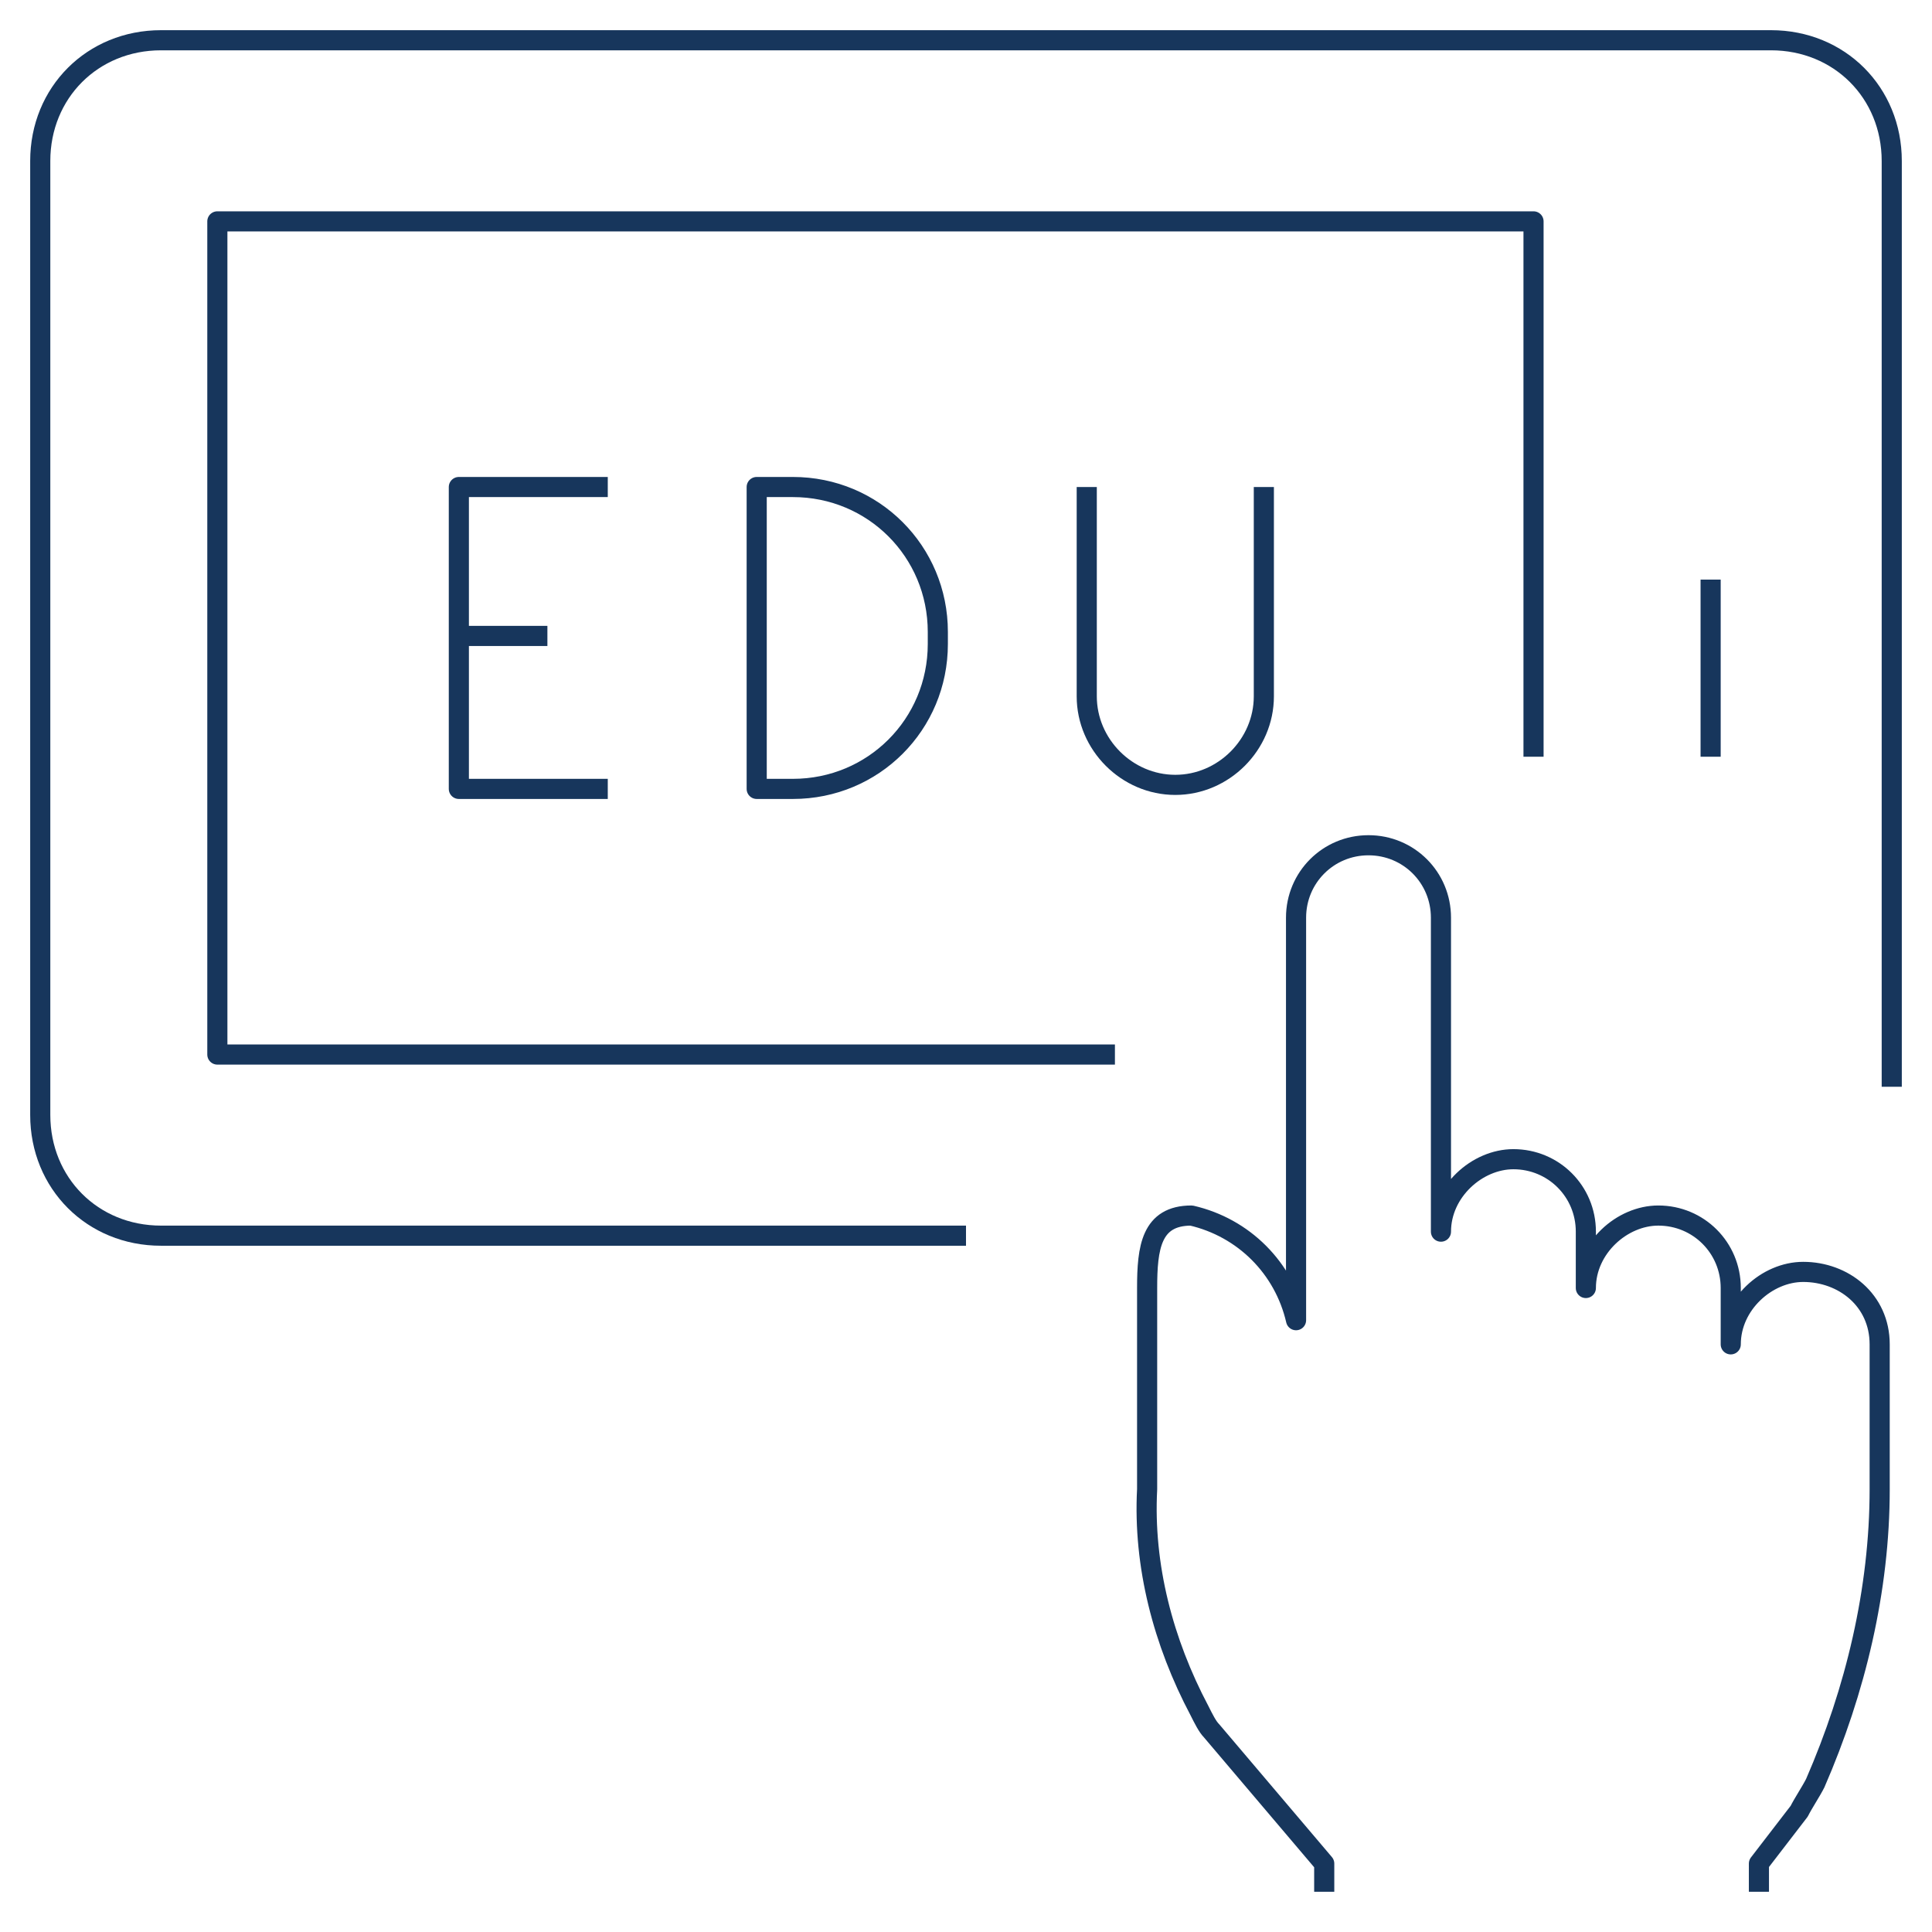<?xml version="1.0" encoding="utf-8"?>
<!-- Generator: Adobe Illustrator 24.0.2, SVG Export Plug-In . SVG Version: 6.00 Build 0)  -->
<svg version="1.1" id="Ebene_1" xmlns="http://www.w3.org/2000/svg" xmlns:xlink="http://www.w3.org/1999/xlink" x="0px" y="0px"
	 viewBox="0 0 48 48" style="enable-background:new 0 0 48 48;" xml:space="preserve">
<style type="text/css">
	.st0{fill:none;stroke:#17365C;stroke-width:0.5;stroke-linejoin:round;}
</style>
<title>Asset 33</title>
<g id="Layer_2">
	<g id="Layer_1-2">
		<g id="apps-virtual_platforms">
			<path class="st0" d="M32.9,47v-0.7L30.1,43c-0.1-0.1-0.2-0.3-0.3-0.5c-0.9-1.7-1.4-3.6-1.3-5.5v-5c0-1,0.1-1.8,1.1-1.8l0,0
				c1.3,0.3,2.3,1.3,2.6,2.6v-10c0-1,0.8-1.8,1.8-1.8l0,0l0,0c1,0,1.8,0.8,1.8,1.8v7.8c0-1,0.9-1.8,1.8-1.8l0,0c1,0,1.8,0.8,1.8,1.8
				V32c0-1,0.9-1.8,1.8-1.8l0,0c1,0,1.8,0.8,1.8,1.8v1.4c0-1,0.9-1.8,1.8-1.8l0,0c1,0,1.9,0.7,1.9,1.8c0,0,0,0,0,0.1V37
				c0,2.5-0.6,5-1.6,7.3c-0.1,0.2-0.3,0.5-0.4,0.7l-1,1.3V47"/>
			<path class="st0" d="M24,30.7H4c-1.7,0-3-1.3-3-3V4c0-1.7,1.3-3,3-3h40c1.7,0,3,1.3,3,3v23"/>
			<polyline class="st0" points="27.7,26.2 5.4,26.2 5.4,5.5 38.1,5.5 38.1,18.8 			"/>
			<line class="st0" x1="42.5" y1="14.4" x2="42.5" y2="18.8"/>
			<line class="st0" x1="13.6" y1="15.8" x2="11.4" y2="15.8"/>
			<polyline class="st0" points="15.1,19.6 11.4,19.6 11.4,12.1 15.1,12.1 			"/>
			<path class="st0" d="M18.8,12.1h0.9c2,0,3.6,1.6,3.6,3.6l0,0V16c0,2-1.6,3.6-3.6,3.6l0,0h-0.9l0,0V12.1L18.8,12.1z"/>
			<path class="st0" d="M27,12.1v5.2c0,1.2,1,2.2,2.2,2.2l0,0c1.2,0,2.2-1,2.2-2.2v-5.2"/>
		</g>
	</g>
</g>
</svg>

